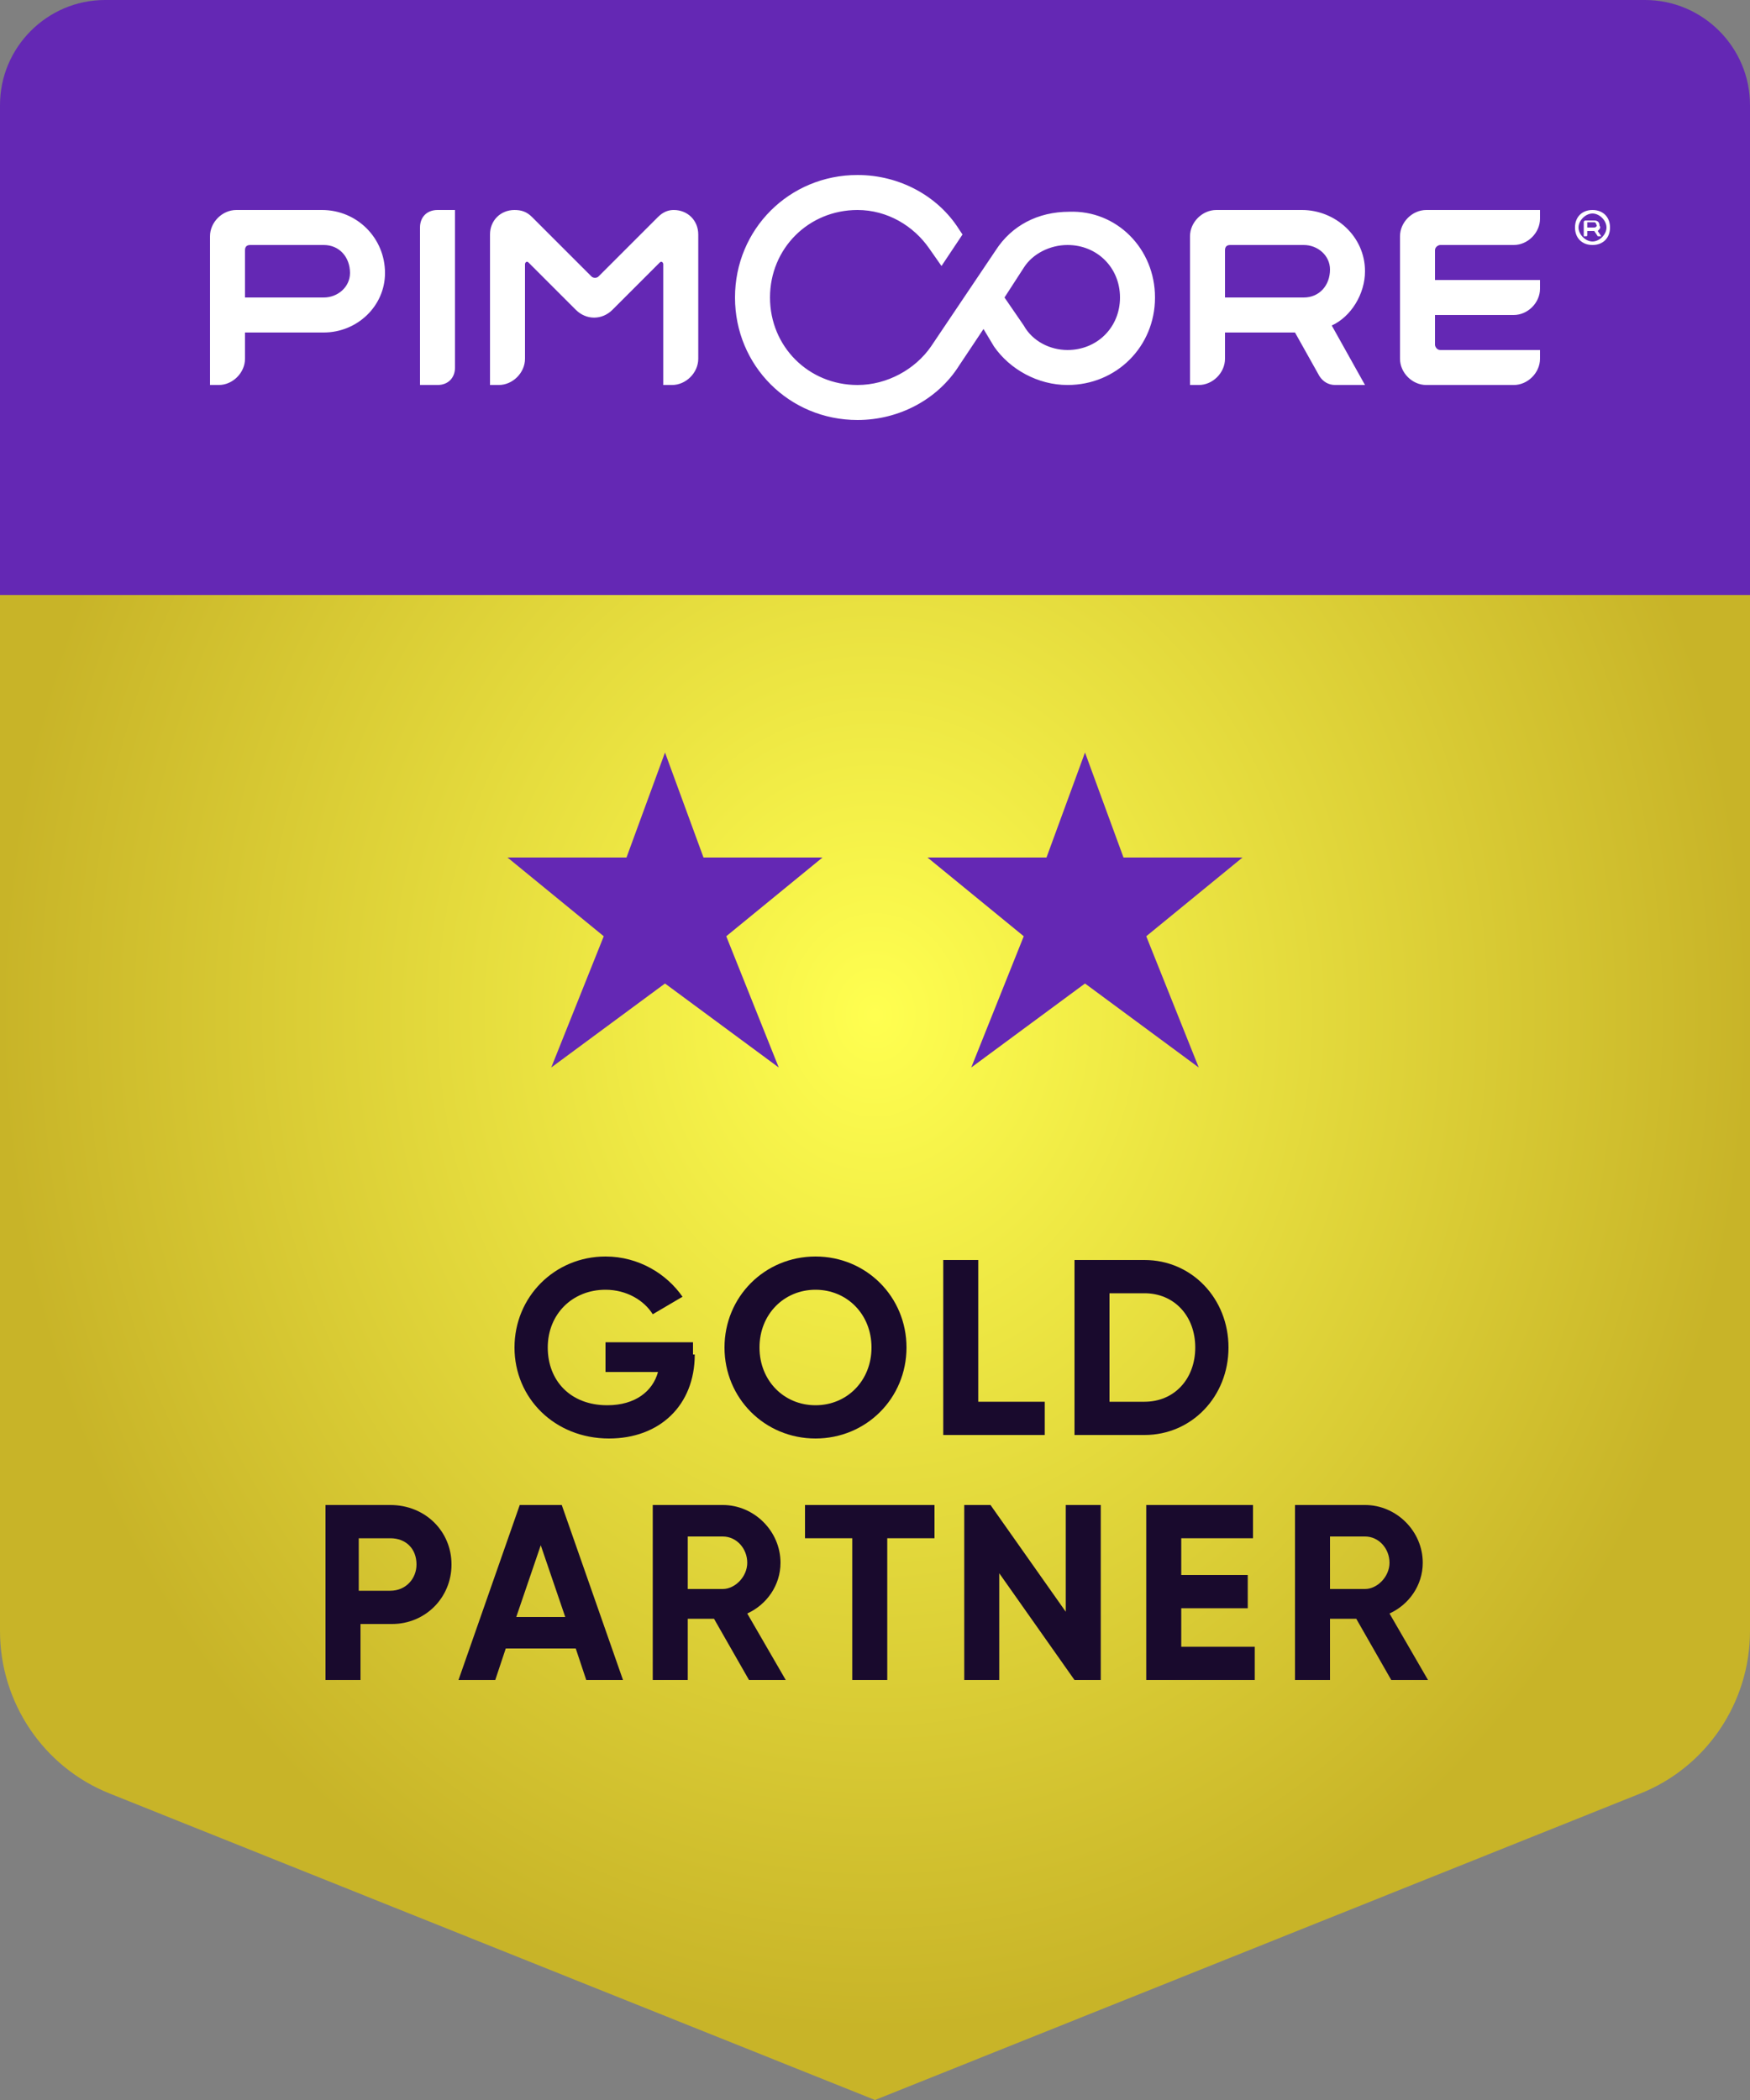 <?xml version="1.0" encoding="utf-8"?>
<!-- Generator: Adobe Illustrator 24.1.3, SVG Export Plug-In . SVG Version: 6.00 Build 0)  -->
<svg version="1.1" id="Ebene_1" xmlns="http://www.w3.org/2000/svg" xmlns:xlink="http://www.w3.org/1999/xlink" x="0px" y="0px"
	 width="100px" height="120px" viewBox="0 0 100 120" enable-background="new 0 0 100 120" xml:space="preserve">
<rect x="0" y="0" width="100" height="120" fill="#808080" stroke="none"/>
<g id="GOLD">
	<path id="STANDARD_9_" fill="#C8B428" d="M93.7,102.5L50,120L6.3,102.5C2.5,101,0,97.3,0,93.2V10C0,4.5,4.5,0,10,0h80
		c5.5,0,10,4.5,10,10v83.2C100,97.3,97.5,101,93.7,102.5z"/>
	
		<radialGradient id="LIGHTNING_1_" cx="50" cy="-51.02" r="50" gradientTransform="matrix(1 0 0 1.16 0 117.183)" gradientUnits="userSpaceOnUse">
		<stop  offset="0" style="stop-color:#FFFF50"/>
		<stop  offset="1" style="stop-color:#C8B428"/>
	</radialGradient>
	<ellipse id="LIGHTNING_5_" fill="url(#LIGHTNING_1_)" cx="50" cy="58" rx="50" ry="58"/>
</g>
<g id="GOLD_1_">
	<g>
		<path fill="#190A2D" d="M39.7,77.4c0,2.9-2,4.8-4.9,4.8c-3.1,0-5.4-2.3-5.4-5.2c0-2.9,2.3-5.2,5.2-5.2c1.9,0,3.5,1,4.4,2.3l-1.7,1
			c-0.5-0.8-1.5-1.4-2.7-1.4c-1.9,0-3.3,1.4-3.3,3.3c0,1.9,1.3,3.3,3.4,3.3c1.6,0,2.6-0.8,2.9-1.9h-3v-1.7h5V77.4z"/>
		<path fill="#190A2D" d="M41.4,77c0-2.9,2.3-5.2,5.2-5.2c2.9,0,5.2,2.3,5.2,5.2c0,2.9-2.3,5.2-5.2,5.2C43.7,82.2,41.4,79.9,41.4,77
			z M49.8,77c0-1.9-1.4-3.3-3.2-3.3c-1.8,0-3.2,1.4-3.2,3.3c0,1.9,1.4,3.3,3.2,3.3C48.4,80.3,49.8,78.9,49.8,77z"/>
		<path fill="#190A2D" d="M59.7,80.1V82h-5.8V72h2v8.1H59.7z"/>
		<path fill="#190A2D" d="M70.2,77c0,2.8-2.1,5-4.8,5h-4V72h4C68.1,72,70.2,74.2,70.2,77z M68.3,77c0-1.8-1.2-3.1-2.9-3.1h-2v6.2h2
			C67.1,80.1,68.3,78.8,68.3,77z"/>
		<path fill="#190A2D" d="M25.8,89.4c0,1.9-1.5,3.4-3.4,3.4h-1.8V96h-2V86h3.7C24.3,86,25.8,87.5,25.8,89.4z M23.8,89.4
			c0-0.9-0.6-1.5-1.5-1.5h-1.8v3h1.8C23.2,90.9,23.8,90.2,23.8,89.4z"/>
		<path fill="#190A2D" d="M32.9,94.2h-4L28.3,96h-2.1l3.5-10h2.4l3.5,10h-2.1L32.9,94.2z M32.3,92.4l-1.4-4.1l-1.4,4.1H32.3z"/>
		<path fill="#190A2D" d="M40.8,92.5h-1.5V96h-2V86h4c1.8,0,3.3,1.5,3.3,3.3c0,1.3-0.8,2.4-1.9,2.9l2.2,3.8h-2.1L40.8,92.5z
			 M39.3,90.8h2c0.7,0,1.4-0.7,1.4-1.5s-0.6-1.5-1.4-1.5h-2V90.8z"/>
		<path fill="#190A2D" d="M53.4,87.9h-2.7V96h-2v-8.1H46V86h7.4V87.9z"/>
		<path fill="#190A2D" d="M62.9,86v10h-1.5l-4.3-6.1V96h-2V86h1.5l4.3,6.1V86H62.9z"/>
		<path fill="#190A2D" d="M71.7,94.1V96h-6.2V86h6.1v1.9h-4.1V90h3.8v1.9h-3.8v2.2H71.7z"/>
		<path fill="#190A2D" d="M77.5,92.5H76V96h-2V86h4c1.8,0,3.3,1.5,3.3,3.3c0,1.3-0.8,2.4-1.9,2.9l2.2,3.8h-2.1L77.5,92.5z M76,90.8
			h2c0.7,0,1.4-0.7,1.4-1.5s-0.6-1.5-1.4-1.5h-2V90.8z"/>
	</g>
	<g id="_x33__3_">
		<polygon fill="#6428B4" points="38,56.2 31.5,61 34.5,53.5 29,49 35.8,49 38,43 40.2,49 47,49 41.5,53.5 44.5,61 		"/>
		<polygon fill="#6428B4" points="62,56.2 55.5,61 58.5,53.5 53,49 59.8,49 62,43 64.2,49 71,49 65.5,53.5 68.5,61 		"/>
	</g>
</g>
<g id="PIMCORE_1_">
	<path id="BG" fill="#6428B4" d="M100,34H0V6c0-3.3,2.7-6,6-6h88c3.3,0,6,2.7,6,6V34z"/>
	<path id="PIMCORE" fill="#FFFFFF" d="M86.5,14h-4.2c-0.1,0-0.3,0.1-0.3,0.3V16h6v0.5c0,0.8-0.7,1.5-1.5,1.5H82v1.7
		c0,0.1,0.1,0.3,0.3,0.3H88v0.5c0,0.8-0.7,1.5-1.5,1.5h-5c-0.8,0-1.5-0.7-1.5-1.5v-7c0-0.8,0.7-1.5,1.5-1.5H88v0.5
		C88,13.3,87.3,14,86.5,14z M76.1,18.6L78,22h-1.7c-0.4,0-0.7-0.2-0.9-0.5L74,19h-4v1.5c0,0.8-0.7,1.5-1.5,1.5H68v-8.5
		c0-0.8,0.7-1.5,1.5-1.5h4.9c1.9,0,3.6,1.5,3.6,3.5C78,16.8,77.2,18.1,76.1,18.6z M70,14.3V17h4.5c0.9,0,1.5-0.7,1.5-1.6
		c0-0.8-0.7-1.4-1.5-1.4l-4.2,0C70.1,14,70,14.1,70,14.3z M37.6,12.4l-3.4,3.4c-0.1,0.1-0.3,0.1-0.4,0l-3.4-3.4
		c-0.3-0.3-0.6-0.4-1-0.4h0c-0.8,0-1.4,0.6-1.4,1.4V22h0.5c0.8,0,1.5-0.7,1.5-1.5v-5.4c0-0.1,0.1-0.2,0.2-0.1l2.7,2.7
		c0.6,0.6,1.5,0.6,2.1,0l2.7-2.7c0.1-0.1,0.2,0,0.2,0.1V22h0.5c0.8,0,1.5-0.7,1.5-1.5v-7.1c0-0.8-0.6-1.4-1.4-1.4h0
		C38.2,12,37.9,12.1,37.6,12.4z M26,21v-9l-1,0c-0.6,0-1,0.4-1,1v9h1C25.6,22,26,21.6,26,21z M22,15.6c0,1.9-1.6,3.4-3.5,3.4H14v1.5
		c0,0.8-0.7,1.5-1.5,1.5H12v-8.5c0-0.8,0.7-1.5,1.5-1.5h4.9C20.4,12,22,13.6,22,15.6z M20,15.6c0-0.9-0.6-1.6-1.5-1.6h-4.2
		c-0.2,0-0.3,0.1-0.3,0.3V17h4.5C19.3,17,20,16.4,20,15.6z M66,17c0,2.8-2.2,5-5,5c-1.7,0-3.3-0.9-4.2-2.2l-0.6-1l-1.4,2.1
		C53.6,22.8,51.4,24,49,24c-3.9,0-7-3.1-7-7c0-3.9,3.1-7,7-7c2.4,0,4.6,1.2,5.8,3.1l0.2,0.3l-1.2,1.8l-0.7-1
		C52.2,12.9,50.7,12,49,12c-2.8,0-5,2.2-5,5s2.2,5,5,5c1.7,0,3.3-0.9,4.2-2.2l3.7-5.5c0.9-1.4,2.4-2.2,4.2-2.2
		C63.8,12,66,14.2,66,17z M64,17c0-1.7-1.3-3-3-3c-1,0-2,0.5-2.5,1.3L57.4,17l1.1,1.6C59,19.5,60,20,61,20C62.7,20,64,18.7,64,17z
		 M91.3,13.2l0.2,0.3h-0.2c0,0,0,0,0,0l-0.2-0.3h-0.4v0.2c0,0.1,0,0.1-0.1,0.1h-0.1v-0.8c0-0.1,0.1-0.1,0.1-0.1h0.5
		c0.2,0,0.3,0.1,0.3,0.3C91.5,13,91.4,13.1,91.3,13.2z M90.7,12.7V13h0.4c0.1,0,0.2-0.1,0.1-0.2c0-0.1-0.1-0.1-0.1-0.1L90.7,12.7
		C90.7,12.7,90.7,12.7,90.7,12.7z M91,12.2c-0.4,0-0.8,0.4-0.8,0.8c0,0.4,0.4,0.8,0.8,0.8s0.8-0.4,0.8-0.8
		C91.8,12.6,91.4,12.2,91,12.2 M91,12c0.6,0,1,0.4,1,1s-0.4,1-1,1s-1-0.4-1-1S90.4,12,91,12L91,12z"/>
</g>
<g>
</g>
<g>
</g>
<g>
</g>
<g>
</g>
<g>
</g>
<g>
</g>
</svg>
